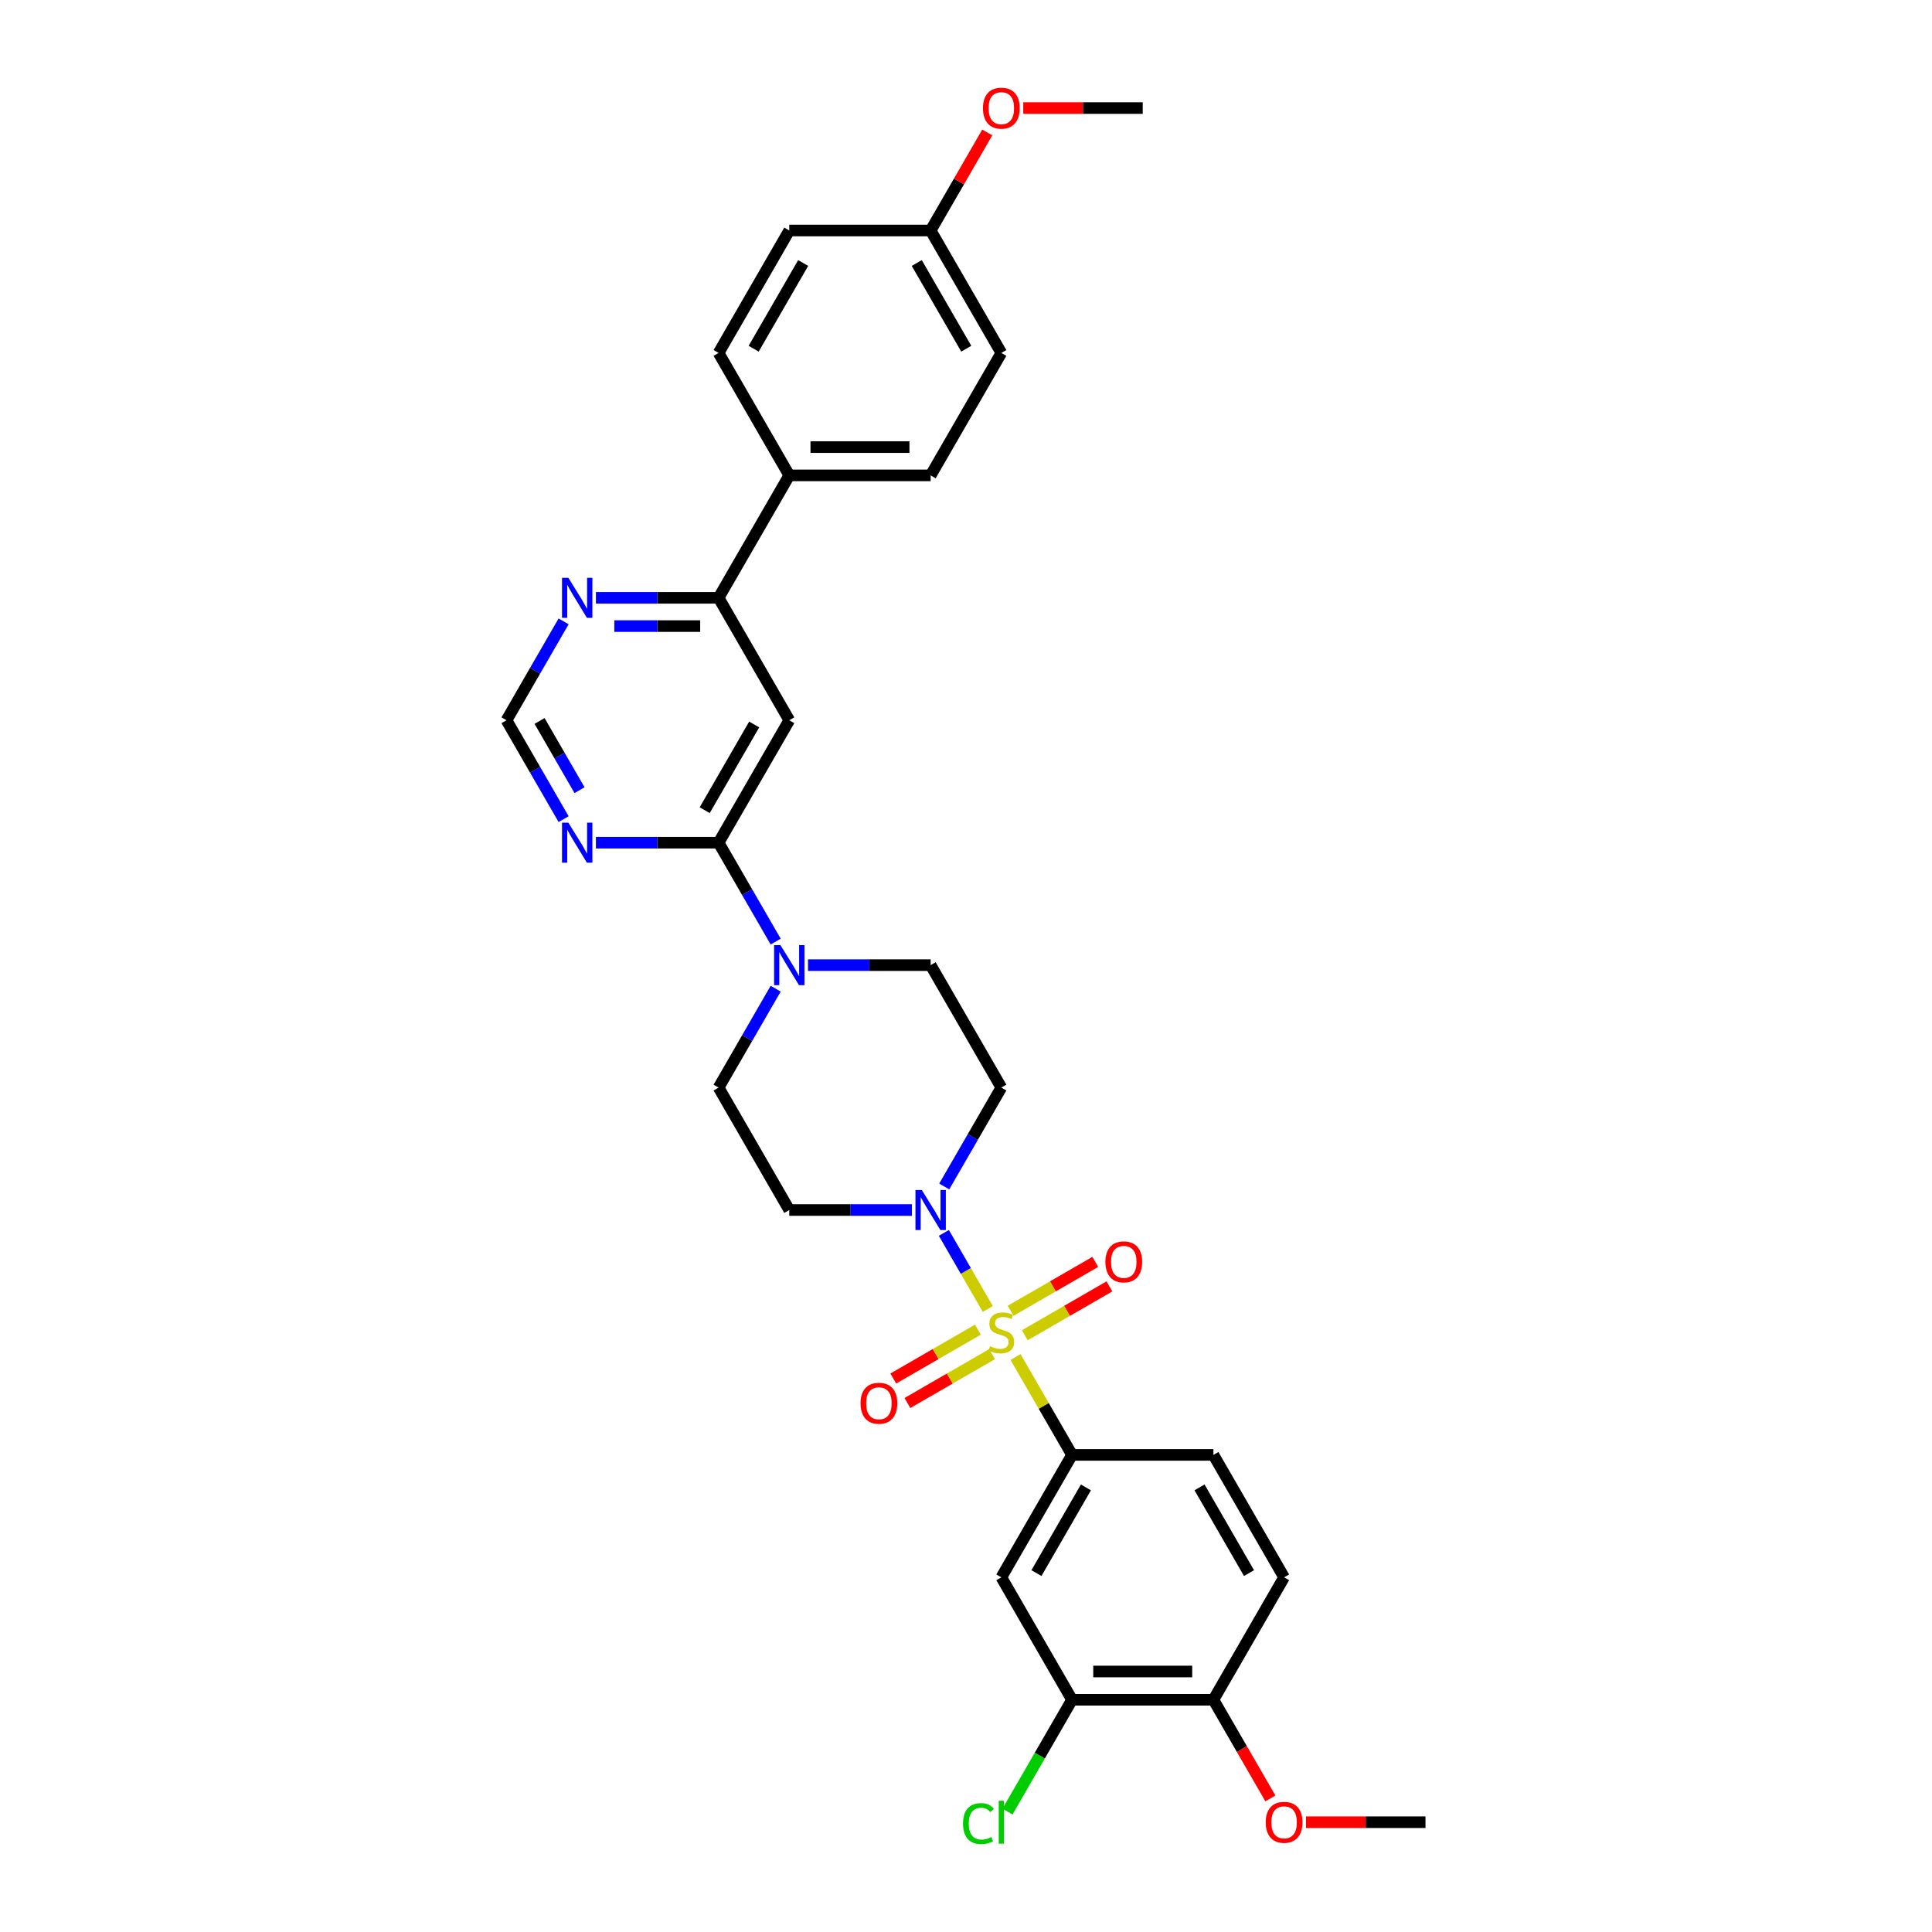 <?xml version='1.0' encoding='iso-8859-1'?>
<svg version='1.1' baseProfile='full'
              xmlns='http://www.w3.org/2000/svg'
                      xmlns:rdkit='http://www.rdkit.org/xml'
                      xmlns:xlink='http://www.w3.org/1999/xlink'
                  xml:space='preserve'
width='1000px' height='1000px' viewBox='0 0 1000 1000'>
<!-- END OF HEADER -->
<rect style='opacity:1.0;fill:#FFFFFF;stroke:none' width='1000' height='1000' x='0' y='0'> </rect>
<path class='bond-0' d='M 511.273,677.514 L 499.907,657.828' style='fill:none;fill-rule:evenodd;stroke:#CCCC00;stroke-width:6px;stroke-linecap:butt;stroke-linejoin:miter;stroke-opacity:1' />
<path class='bond-0' d='M 499.907,657.828 L 488.541,638.143' style='fill:none;fill-rule:evenodd;stroke:#0000FF;stroke-width:6px;stroke-linecap:butt;stroke-linejoin:miter;stroke-opacity:1' />
<path class='bond-2' d='M 525.638,702.395 L 540.261,727.723' style='fill:none;fill-rule:evenodd;stroke:#CCCC00;stroke-width:6px;stroke-linecap:butt;stroke-linejoin:miter;stroke-opacity:1' />
<path class='bond-2' d='M 540.261,727.723 L 554.884,753.051' style='fill:none;fill-rule:evenodd;stroke:#000000;stroke-width:6px;stroke-linecap:butt;stroke-linejoin:miter;stroke-opacity:1' />
<path class='bond-9' d='M 530.428,691.121 L 552.329,678.477' style='fill:none;fill-rule:evenodd;stroke:#CCCC00;stroke-width:6px;stroke-linecap:butt;stroke-linejoin:miter;stroke-opacity:1' />
<path class='bond-9' d='M 552.329,678.477 L 574.23,665.832' style='fill:none;fill-rule:evenodd;stroke:#FF0000;stroke-width:6px;stroke-linecap:butt;stroke-linejoin:miter;stroke-opacity:1' />
<path class='bond-9' d='M 523.11,678.447 L 545.011,665.802' style='fill:none;fill-rule:evenodd;stroke:#CCCC00;stroke-width:6px;stroke-linecap:butt;stroke-linejoin:miter;stroke-opacity:1' />
<path class='bond-9' d='M 545.011,665.802 L 566.912,653.157' style='fill:none;fill-rule:evenodd;stroke:#FF0000;stroke-width:6px;stroke-linecap:butt;stroke-linejoin:miter;stroke-opacity:1' />
<path class='bond-10' d='M 506.162,688.232 L 484.261,700.876' style='fill:none;fill-rule:evenodd;stroke:#CCCC00;stroke-width:6px;stroke-linecap:butt;stroke-linejoin:miter;stroke-opacity:1' />
<path class='bond-10' d='M 484.261,700.876 L 462.359,713.521' style='fill:none;fill-rule:evenodd;stroke:#FF0000;stroke-width:6px;stroke-linecap:butt;stroke-linejoin:miter;stroke-opacity:1' />
<path class='bond-10' d='M 513.479,700.906 L 491.578,713.551' style='fill:none;fill-rule:evenodd;stroke:#CCCC00;stroke-width:6px;stroke-linecap:butt;stroke-linejoin:miter;stroke-opacity:1' />
<path class='bond-10' d='M 491.578,713.551 L 469.677,726.196' style='fill:none;fill-rule:evenodd;stroke:#FF0000;stroke-width:6px;stroke-linecap:butt;stroke-linejoin:miter;stroke-opacity:1' />
<path class='bond-11' d='M 488.744,614.111 L 503.519,588.519' style='fill:none;fill-rule:evenodd;stroke:#0000FF;stroke-width:6px;stroke-linecap:butt;stroke-linejoin:miter;stroke-opacity:1' />
<path class='bond-11' d='M 503.519,588.519 L 518.295,562.928' style='fill:none;fill-rule:evenodd;stroke:#000000;stroke-width:6px;stroke-linecap:butt;stroke-linejoin:miter;stroke-opacity:1' />
<path class='bond-12' d='M 472.017,626.302 L 440.272,626.302' style='fill:none;fill-rule:evenodd;stroke:#0000FF;stroke-width:6px;stroke-linecap:butt;stroke-linejoin:miter;stroke-opacity:1' />
<path class='bond-12' d='M 440.272,626.302 L 408.527,626.302' style='fill:none;fill-rule:evenodd;stroke:#000000;stroke-width:6px;stroke-linecap:butt;stroke-linejoin:miter;stroke-opacity:1' />
<path class='bond-1' d='M 371.938,436.179 L 386.713,461.771' style='fill:none;fill-rule:evenodd;stroke:#000000;stroke-width:6px;stroke-linecap:butt;stroke-linejoin:miter;stroke-opacity:1' />
<path class='bond-1' d='M 386.713,461.771 L 401.488,487.362' style='fill:none;fill-rule:evenodd;stroke:#0000FF;stroke-width:6px;stroke-linecap:butt;stroke-linejoin:miter;stroke-opacity:1' />
<path class='bond-3' d='M 371.938,436.179 L 408.527,372.805' style='fill:none;fill-rule:evenodd;stroke:#000000;stroke-width:6px;stroke-linecap:butt;stroke-linejoin:miter;stroke-opacity:1' />
<path class='bond-3' d='M 364.751,419.355 L 390.364,374.993' style='fill:none;fill-rule:evenodd;stroke:#000000;stroke-width:6px;stroke-linecap:butt;stroke-linejoin:miter;stroke-opacity:1' />
<path class='bond-6' d='M 371.938,436.179 L 340.193,436.179' style='fill:none;fill-rule:evenodd;stroke:#000000;stroke-width:6px;stroke-linecap:butt;stroke-linejoin:miter;stroke-opacity:1' />
<path class='bond-6' d='M 340.193,436.179 L 308.448,436.179' style='fill:none;fill-rule:evenodd;stroke:#0000FF;stroke-width:6px;stroke-linecap:butt;stroke-linejoin:miter;stroke-opacity:1' />
<path class='bond-5' d='M 554.884,753.051 L 518.295,816.425' style='fill:none;fill-rule:evenodd;stroke:#000000;stroke-width:6px;stroke-linecap:butt;stroke-linejoin:miter;stroke-opacity:1' />
<path class='bond-5' d='M 562.07,769.875 L 536.458,814.237' style='fill:none;fill-rule:evenodd;stroke:#000000;stroke-width:6px;stroke-linecap:butt;stroke-linejoin:miter;stroke-opacity:1' />
<path class='bond-19' d='M 554.884,753.051 L 628.062,753.051' style='fill:none;fill-rule:evenodd;stroke:#000000;stroke-width:6px;stroke-linecap:butt;stroke-linejoin:miter;stroke-opacity:1' />
<path class='bond-7' d='M 408.527,372.805 L 371.938,309.431' style='fill:none;fill-rule:evenodd;stroke:#000000;stroke-width:6px;stroke-linecap:butt;stroke-linejoin:miter;stroke-opacity:1' />
<path class='bond-4' d='M 401.488,511.745 L 386.713,537.337' style='fill:none;fill-rule:evenodd;stroke:#0000FF;stroke-width:6px;stroke-linecap:butt;stroke-linejoin:miter;stroke-opacity:1' />
<path class='bond-4' d='M 386.713,537.337 L 371.938,562.928' style='fill:none;fill-rule:evenodd;stroke:#000000;stroke-width:6px;stroke-linecap:butt;stroke-linejoin:miter;stroke-opacity:1' />
<path class='bond-31' d='M 418.216,499.554 L 449.961,499.554' style='fill:none;fill-rule:evenodd;stroke:#0000FF;stroke-width:6px;stroke-linecap:butt;stroke-linejoin:miter;stroke-opacity:1' />
<path class='bond-31' d='M 449.961,499.554 L 481.705,499.554' style='fill:none;fill-rule:evenodd;stroke:#000000;stroke-width:6px;stroke-linecap:butt;stroke-linejoin:miter;stroke-opacity:1' />
<path class='bond-8' d='M 518.295,816.425 L 554.884,879.799' style='fill:none;fill-rule:evenodd;stroke:#000000;stroke-width:6px;stroke-linecap:butt;stroke-linejoin:miter;stroke-opacity:1' />
<path class='bond-14' d='M 291.721,423.988 L 276.946,398.396' style='fill:none;fill-rule:evenodd;stroke:#0000FF;stroke-width:6px;stroke-linecap:butt;stroke-linejoin:miter;stroke-opacity:1' />
<path class='bond-14' d='M 276.946,398.396 L 262.17,372.805' style='fill:none;fill-rule:evenodd;stroke:#000000;stroke-width:6px;stroke-linecap:butt;stroke-linejoin:miter;stroke-opacity:1' />
<path class='bond-14' d='M 299.963,408.993 L 289.621,391.079' style='fill:none;fill-rule:evenodd;stroke:#0000FF;stroke-width:6px;stroke-linecap:butt;stroke-linejoin:miter;stroke-opacity:1' />
<path class='bond-14' d='M 289.621,391.079 L 279.278,373.165' style='fill:none;fill-rule:evenodd;stroke:#000000;stroke-width:6px;stroke-linecap:butt;stroke-linejoin:miter;stroke-opacity:1' />
<path class='bond-17' d='M 371.938,309.431 L 408.527,246.057' style='fill:none;fill-rule:evenodd;stroke:#000000;stroke-width:6px;stroke-linecap:butt;stroke-linejoin:miter;stroke-opacity:1' />
<path class='bond-33' d='M 371.938,309.431 L 340.193,309.431' style='fill:none;fill-rule:evenodd;stroke:#000000;stroke-width:6px;stroke-linecap:butt;stroke-linejoin:miter;stroke-opacity:1' />
<path class='bond-33' d='M 340.193,309.431 L 308.448,309.431' style='fill:none;fill-rule:evenodd;stroke:#0000FF;stroke-width:6px;stroke-linecap:butt;stroke-linejoin:miter;stroke-opacity:1' />
<path class='bond-33' d='M 362.415,324.066 L 340.193,324.066' style='fill:none;fill-rule:evenodd;stroke:#000000;stroke-width:6px;stroke-linecap:butt;stroke-linejoin:miter;stroke-opacity:1' />
<path class='bond-33' d='M 340.193,324.066 L 317.972,324.066' style='fill:none;fill-rule:evenodd;stroke:#0000FF;stroke-width:6px;stroke-linecap:butt;stroke-linejoin:miter;stroke-opacity:1' />
<path class='bond-23' d='M 554.884,879.799 L 538.177,908.736' style='fill:none;fill-rule:evenodd;stroke:#000000;stroke-width:6px;stroke-linecap:butt;stroke-linejoin:miter;stroke-opacity:1' />
<path class='bond-23' d='M 538.177,908.736 L 521.471,937.673' style='fill:none;fill-rule:evenodd;stroke:#00CC00;stroke-width:6px;stroke-linecap:butt;stroke-linejoin:miter;stroke-opacity:1' />
<path class='bond-32' d='M 554.884,879.799 L 628.062,879.799' style='fill:none;fill-rule:evenodd;stroke:#000000;stroke-width:6px;stroke-linecap:butt;stroke-linejoin:miter;stroke-opacity:1' />
<path class='bond-32' d='M 565.86,865.164 L 617.085,865.164' style='fill:none;fill-rule:evenodd;stroke:#000000;stroke-width:6px;stroke-linecap:butt;stroke-linejoin:miter;stroke-opacity:1' />
<path class='bond-15' d='M 518.295,562.928 L 481.705,499.554' style='fill:none;fill-rule:evenodd;stroke:#000000;stroke-width:6px;stroke-linecap:butt;stroke-linejoin:miter;stroke-opacity:1' />
<path class='bond-16' d='M 408.527,626.302 L 371.938,562.928' style='fill:none;fill-rule:evenodd;stroke:#000000;stroke-width:6px;stroke-linecap:butt;stroke-linejoin:miter;stroke-opacity:1' />
<path class='bond-13' d='M 291.721,321.622 L 276.946,347.214' style='fill:none;fill-rule:evenodd;stroke:#0000FF;stroke-width:6px;stroke-linecap:butt;stroke-linejoin:miter;stroke-opacity:1' />
<path class='bond-13' d='M 276.946,347.214 L 262.17,372.805' style='fill:none;fill-rule:evenodd;stroke:#000000;stroke-width:6px;stroke-linecap:butt;stroke-linejoin:miter;stroke-opacity:1' />
<path class='bond-21' d='M 408.527,246.057 L 481.705,246.057' style='fill:none;fill-rule:evenodd;stroke:#000000;stroke-width:6px;stroke-linecap:butt;stroke-linejoin:miter;stroke-opacity:1' />
<path class='bond-21' d='M 419.504,231.421 L 470.729,231.421' style='fill:none;fill-rule:evenodd;stroke:#000000;stroke-width:6px;stroke-linecap:butt;stroke-linejoin:miter;stroke-opacity:1' />
<path class='bond-22' d='M 408.527,246.057 L 371.938,182.682' style='fill:none;fill-rule:evenodd;stroke:#000000;stroke-width:6px;stroke-linecap:butt;stroke-linejoin:miter;stroke-opacity:1' />
<path class='bond-18' d='M 628.062,879.799 L 664.651,816.425' style='fill:none;fill-rule:evenodd;stroke:#000000;stroke-width:6px;stroke-linecap:butt;stroke-linejoin:miter;stroke-opacity:1' />
<path class='bond-27' d='M 628.062,879.799 L 642.803,905.332' style='fill:none;fill-rule:evenodd;stroke:#000000;stroke-width:6px;stroke-linecap:butt;stroke-linejoin:miter;stroke-opacity:1' />
<path class='bond-27' d='M 642.803,905.332 L 657.545,930.865' style='fill:none;fill-rule:evenodd;stroke:#FF0000;stroke-width:6px;stroke-linecap:butt;stroke-linejoin:miter;stroke-opacity:1' />
<path class='bond-20' d='M 628.062,753.051 L 664.651,816.425' style='fill:none;fill-rule:evenodd;stroke:#000000;stroke-width:6px;stroke-linecap:butt;stroke-linejoin:miter;stroke-opacity:1' />
<path class='bond-20' d='M 620.876,769.875 L 646.488,814.237' style='fill:none;fill-rule:evenodd;stroke:#000000;stroke-width:6px;stroke-linecap:butt;stroke-linejoin:miter;stroke-opacity:1' />
<path class='bond-25' d='M 481.705,246.057 L 518.295,182.682' style='fill:none;fill-rule:evenodd;stroke:#000000;stroke-width:6px;stroke-linecap:butt;stroke-linejoin:miter;stroke-opacity:1' />
<path class='bond-26' d='M 371.938,182.682 L 408.527,119.308' style='fill:none;fill-rule:evenodd;stroke:#000000;stroke-width:6px;stroke-linecap:butt;stroke-linejoin:miter;stroke-opacity:1' />
<path class='bond-26' d='M 390.101,180.494 L 415.714,136.132' style='fill:none;fill-rule:evenodd;stroke:#000000;stroke-width:6px;stroke-linecap:butt;stroke-linejoin:miter;stroke-opacity:1' />
<path class='bond-24' d='M 481.705,119.308 L 408.527,119.308' style='fill:none;fill-rule:evenodd;stroke:#000000;stroke-width:6px;stroke-linecap:butt;stroke-linejoin:miter;stroke-opacity:1' />
<path class='bond-28' d='M 481.705,119.308 L 496.354,93.936' style='fill:none;fill-rule:evenodd;stroke:#000000;stroke-width:6px;stroke-linecap:butt;stroke-linejoin:miter;stroke-opacity:1' />
<path class='bond-28' d='M 496.354,93.936 L 511.002,68.564' style='fill:none;fill-rule:evenodd;stroke:#FF0000;stroke-width:6px;stroke-linecap:butt;stroke-linejoin:miter;stroke-opacity:1' />
<path class='bond-34' d='M 481.705,119.308 L 518.295,182.682' style='fill:none;fill-rule:evenodd;stroke:#000000;stroke-width:6px;stroke-linecap:butt;stroke-linejoin:miter;stroke-opacity:1' />
<path class='bond-34' d='M 474.519,136.132 L 500.131,180.494' style='fill:none;fill-rule:evenodd;stroke:#000000;stroke-width:6px;stroke-linecap:butt;stroke-linejoin:miter;stroke-opacity:1' />
<path class='bond-29' d='M 675.994,943.174 L 706.912,943.174' style='fill:none;fill-rule:evenodd;stroke:#FF0000;stroke-width:6px;stroke-linecap:butt;stroke-linejoin:miter;stroke-opacity:1' />
<path class='bond-29' d='M 706.912,943.174 L 737.83,943.174' style='fill:none;fill-rule:evenodd;stroke:#000000;stroke-width:6px;stroke-linecap:butt;stroke-linejoin:miter;stroke-opacity:1' />
<path class='bond-30' d='M 529.637,55.934 L 560.555,55.934' style='fill:none;fill-rule:evenodd;stroke:#FF0000;stroke-width:6px;stroke-linecap:butt;stroke-linejoin:miter;stroke-opacity:1' />
<path class='bond-30' d='M 560.555,55.934 L 591.473,55.934' style='fill:none;fill-rule:evenodd;stroke:#000000;stroke-width:6px;stroke-linecap:butt;stroke-linejoin:miter;stroke-opacity:1' />
<path  class='atom-0' d='M 512.44 696.789
Q 512.674 696.877, 513.64 697.287
Q 514.606 697.697, 515.66 697.96
Q 516.743 698.194, 517.797 698.194
Q 519.758 698.194, 520.9 697.258
Q 522.041 696.292, 522.041 694.623
Q 522.041 693.482, 521.456 692.779
Q 520.9 692.077, 520.022 691.696
Q 519.143 691.316, 517.68 690.877
Q 515.836 690.32, 514.723 689.794
Q 513.64 689.267, 512.85 688.154
Q 512.089 687.042, 512.089 685.169
Q 512.089 682.564, 513.845 680.954
Q 515.631 679.344, 519.143 679.344
Q 521.544 679.344, 524.266 680.485
L 523.593 682.739
Q 521.105 681.715, 519.231 681.715
Q 517.212 681.715, 516.099 682.564
Q 514.987 683.383, 515.016 684.817
Q 515.016 685.93, 515.572 686.603
Q 516.158 687.276, 516.977 687.657
Q 517.826 688.037, 519.231 688.476
Q 521.105 689.062, 522.217 689.647
Q 523.329 690.233, 524.12 691.433
Q 524.939 692.604, 524.939 694.623
Q 524.939 697.492, 523.007 699.043
Q 521.105 700.565, 517.914 700.565
Q 516.07 700.565, 514.665 700.156
Q 513.289 699.775, 511.65 699.102
L 512.44 696.789
' fill='#CCCC00'/>
<path  class='atom-1' d='M 477.124 615.94
L 483.915 626.917
Q 484.589 628, 485.672 629.961
Q 486.755 631.922, 486.813 632.039
L 486.813 615.94
L 489.565 615.94
L 489.565 636.664
L 486.725 636.664
L 479.437 624.663
Q 478.588 623.258, 477.681 621.648
Q 476.802 620.038, 476.539 619.54
L 476.539 636.664
L 473.846 636.664
L 473.846 615.94
L 477.124 615.94
' fill='#0000FF'/>
<path  class='atom-5' d='M 403.946 489.192
L 410.737 500.168
Q 411.41 501.251, 412.493 503.213
Q 413.576 505.174, 413.635 505.291
L 413.635 489.192
L 416.386 489.192
L 416.386 509.916
L 413.547 509.916
L 406.259 497.914
Q 405.41 496.509, 404.502 494.899
Q 403.624 493.29, 403.361 492.792
L 403.361 509.916
L 400.668 509.916
L 400.668 489.192
L 403.946 489.192
' fill='#0000FF'/>
<path  class='atom-7' d='M 294.179 425.817
L 300.97 436.794
Q 301.643 437.877, 302.726 439.838
Q 303.809 441.799, 303.867 441.917
L 303.867 425.817
L 306.619 425.817
L 306.619 446.541
L 303.78 446.541
L 296.491 434.54
Q 295.642 433.135, 294.735 431.525
Q 293.857 429.915, 293.593 429.418
L 293.593 446.541
L 290.9 446.541
L 290.9 425.817
L 294.179 425.817
' fill='#0000FF'/>
<path  class='atom-10' d='M 572.156 653.146
Q 572.156 648.17, 574.614 645.389
Q 577.073 642.608, 581.669 642.608
Q 586.264 642.608, 588.723 645.389
Q 591.182 648.17, 591.182 653.146
Q 591.182 658.18, 588.694 661.049
Q 586.206 663.888, 581.669 663.888
Q 577.103 663.888, 574.614 661.049
Q 572.156 658.21, 572.156 653.146
M 581.669 661.547
Q 584.83 661.547, 586.528 659.439
Q 588.255 657.302, 588.255 653.146
Q 588.255 649.077, 586.528 647.028
Q 584.83 644.95, 581.669 644.95
Q 578.508 644.95, 576.781 646.999
Q 575.083 649.048, 575.083 653.146
Q 575.083 657.332, 576.781 659.439
Q 578.508 661.547, 581.669 661.547
' fill='#FF0000'/>
<path  class='atom-11' d='M 445.407 726.324
Q 445.407 721.348, 447.866 718.567
Q 450.325 715.786, 454.92 715.786
Q 459.516 715.786, 461.975 718.567
Q 464.433 721.348, 464.433 726.324
Q 464.433 731.359, 461.945 734.227
Q 459.457 737.067, 454.92 737.067
Q 450.354 737.067, 447.866 734.227
Q 445.407 731.388, 445.407 726.324
M 454.92 734.725
Q 458.082 734.725, 459.779 732.617
Q 461.506 730.481, 461.506 726.324
Q 461.506 722.255, 459.779 720.206
Q 458.082 718.128, 454.92 718.128
Q 451.759 718.128, 450.032 720.177
Q 448.334 722.226, 448.334 726.324
Q 448.334 730.51, 450.032 732.617
Q 451.759 734.725, 454.92 734.725
' fill='#FF0000'/>
<path  class='atom-14' d='M 294.179 299.069
L 300.97 310.045
Q 301.643 311.129, 302.726 313.09
Q 303.809 315.051, 303.867 315.168
L 303.867 299.069
L 306.619 299.069
L 306.619 319.793
L 303.78 319.793
L 296.491 307.792
Q 295.642 306.387, 294.735 304.777
Q 293.857 303.167, 293.593 302.669
L 293.593 319.793
L 290.9 319.793
L 290.9 299.069
L 294.179 299.069
' fill='#0000FF'/>
<path  class='atom-24' d='M 498.449 943.891
Q 498.449 938.739, 500.849 936.046
Q 503.278 933.324, 507.874 933.324
Q 512.148 933.324, 514.431 936.339
L 512.499 937.919
Q 510.83 935.724, 507.874 935.724
Q 504.742 935.724, 503.073 937.832
Q 501.434 939.91, 501.434 943.891
Q 501.434 947.989, 503.132 950.096
Q 504.859 952.204, 508.196 952.204
Q 510.479 952.204, 513.143 950.828
L 513.962 953.023
Q 512.879 953.726, 511.24 954.136
Q 509.601 954.545, 507.786 954.545
Q 503.278 954.545, 500.849 951.794
Q 498.449 949.042, 498.449 943.891
' fill='#00CC00'/>
<path  class='atom-24' d='M 516.948 932.065
L 519.641 932.065
L 519.641 954.282
L 516.948 954.282
L 516.948 932.065
' fill='#00CC00'/>
<path  class='atom-28' d='M 655.138 943.232
Q 655.138 938.256, 657.597 935.475
Q 660.056 932.694, 664.651 932.694
Q 669.247 932.694, 671.706 935.475
Q 674.164 938.256, 674.164 943.232
Q 674.164 948.267, 671.676 951.135
Q 669.188 953.975, 664.651 953.975
Q 660.085 953.975, 657.597 951.135
Q 655.138 948.296, 655.138 943.232
M 664.651 951.633
Q 667.813 951.633, 669.51 949.525
Q 671.237 947.389, 671.237 943.232
Q 671.237 939.163, 669.51 937.114
Q 667.813 935.036, 664.651 935.036
Q 661.49 935.036, 659.763 937.085
Q 658.065 939.134, 658.065 943.232
Q 658.065 947.418, 659.763 949.525
Q 661.49 951.633, 664.651 951.633
' fill='#FF0000'/>
<path  class='atom-29' d='M 508.781 55.992
Q 508.781 51.016, 511.24 48.235
Q 513.699 45.455, 518.295 45.455
Q 522.89 45.455, 525.349 48.235
Q 527.808 51.016, 527.808 55.992
Q 527.808 61.027, 525.32 63.895
Q 522.832 66.735, 518.295 66.735
Q 513.728 66.735, 511.24 63.895
Q 508.781 61.056, 508.781 55.992
M 518.295 64.393
Q 521.456 64.393, 523.154 62.286
Q 524.881 60.149, 524.881 55.992
Q 524.881 51.923, 523.154 49.874
Q 521.456 47.796, 518.295 47.796
Q 515.133 47.796, 513.406 49.845
Q 511.709 51.894, 511.709 55.992
Q 511.709 60.178, 513.406 62.286
Q 515.133 64.393, 518.295 64.393
' fill='#FF0000'/>
</svg>
